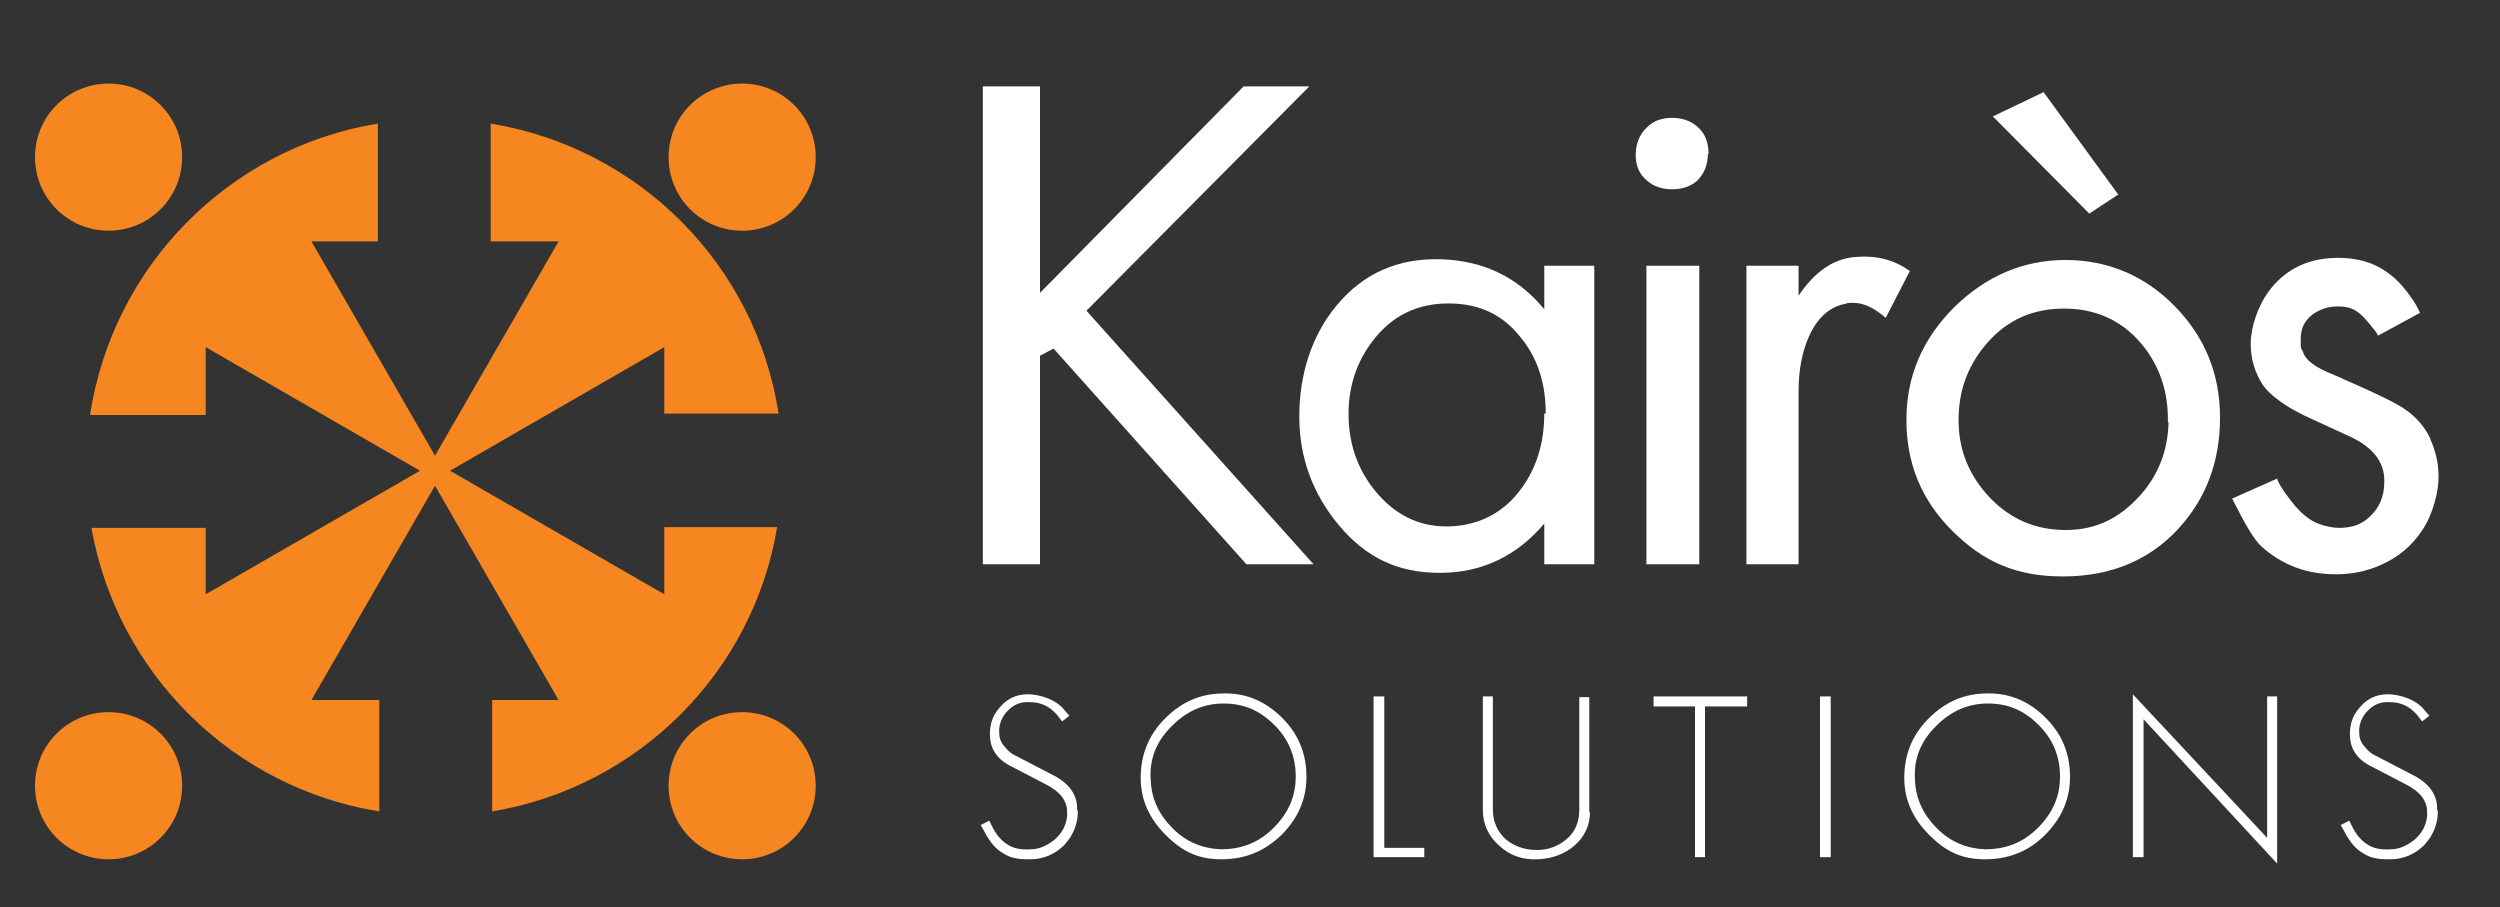 <?xml version="1.0" encoding="UTF-8"?>
<svg id="Layer_1" data-name="Layer 1" xmlns="http://www.w3.org/2000/svg" version="1.1" viewBox="0 0 350 127">
  <rect x="0" y="0" width="350" height="127" fill="#333333" stroke="none"/>
  <defs>
    <style>
      .cls-1 {
        fill: #f6861f;
      }

      .cls-1, .cls-2 {
        stroke-width: 0px;
      }

      .cls-2 {
        fill: #fff;
      }
    </style>
  </defs>
  <path class="cls-1" d="M93,73.7v9.5l-30-17.3,30-17.3v9.3h16c-3.2-20.8-19.5-37.2-40.3-40.6v16.5h9.5l-17.3,30-17.3-30h9.3v-16.5c-20.8,3.4-37.1,19.9-40.3,40.8h16.2v-9.5l30,17.3-30,17.3v-9.3H12.8c3.6,20.4,19.8,36.4,40.3,39.7v-15.6h-9.5l17.3-30,17.3,30h-9.3v15.6c20.4-3.4,36.5-19.4,39.9-39.8h-15.9.1ZM15.2,99.7c-5.7,0-10.3,4.6-10.3,10.3s4.6,10.3,10.3,10.3,10.3-4.6,10.3-10.3-4.6-10.3-10.3-10.3h0ZM103.9,99.7c-5.7,0-10.3,4.6-10.3,10.3s4.6,10.3,10.3,10.3,10.3-4.6,10.3-10.3-4.6-10.3-10.3-10.3h0ZM15.2,11.7c-5.7,0-10.3,4.6-10.3,10.3s4.6,10.3,10.3,10.3,10.3-4.6,10.3-10.3-4.6-10.3-10.3-10.3h0ZM114.2,22c0,5.7-4.6,10.3-10.3,10.3s-10.3-4.6-10.3-10.3,4.6-10.3,10.3-10.3,10.3,4.6,10.3,10.3h0Z"/>
  <polygon class="cls-2" points="183.9 79 174.5 79 147.5 48.8 145.6 49.8 145.6 79 137.6 79 137.6 12.1 145.6 12.1 145.6 41 174.1 12.1 183.3 12.1 152.1 43.5 183.9 79 183.9 79"/>
  <path class="cls-2" d="M216.4,57.8c0-4.4-1.3-8-3.7-10.8-2.6-3.2-6.1-4.7-10.7-4.5-3.8.2-6.9,1.7-9.4,4.7-2.4,2.9-3.7,6.3-3.8,10.3-.1,4.2,1.1,8,3.7,11.2,2.7,3.3,6,5,10,5s7.6-1.6,10.1-4.8c2.4-3,3.6-6.7,3.6-11h.2ZM223.2,79h-7v-5.7c-3.8,4.5-8.7,6.9-14.6,6.9s-10.3-2.1-14.1-6.6c-3.7-4.4-5.6-9.5-5.6-15.3s1.7-11.3,5.2-15.5c3.7-4.5,8.6-6.7,14.7-6.5,5.9.2,10.7,2.5,14.4,7v-6.1h7v41.8h0Z"/>
  <path class="cls-2" d="M237.9,79h-7.4v-41.8h7.4v41.8h0ZM239.1,21.5c0,1.6-.5,2.8-1.5,3.8-.9.8-2.1,1.2-3.5,1.2s-2.6-.4-3.5-1.2c-1.1-.9-1.6-2.1-1.6-3.6s.5-2.9,1.6-3.9c.9-.9,2.1-1.3,3.5-1.3s2.6.4,3.6,1.3,1.5,2.1,1.5,3.8h-.1Z"/>
  <path class="cls-2" d="M267.4,37.9l-3.4,6.6c-1.6-1.4-3.1-2.1-4.5-2.1s-.6,0-1,.1c-2.3.4-4,1.9-5.2,4.5-1,2.2-1.5,4.8-1.5,7.8v24.2h-7.3v-41.8h7.3v4.2c2.2-3.3,4.8-5.1,7.7-5.4,3-.3,5.6.3,7.8,1.9h.1Z"/>
  <path class="cls-2" d="M296.6,27.2l-4.1,2.7-13.5-13.6,7.1-3.4,10.5,14.4h0ZM303.5,59.1c.1-4.3-1.2-8.1-3.9-11.2-2.7-3.1-6.3-4.7-10.6-4.7s-7.8,1.5-10.6,4.6c-2.8,3.1-4.2,6.7-4.2,11s1.5,7.8,4.4,10.9c2.9,3,6.4,4.5,10.6,4.5s7.4-1.6,10.2-4.6c2.7-2.9,4.1-6.4,4.2-10.5h-.1ZM310.8,58.5c0,6.2-2,11.4-5.9,15.6-4.1,4.4-9.5,6.6-16.1,6.6s-11.2-2.1-15.5-6.4-6.4-9.4-6.4-15.5,2.2-11.3,6.7-15.8c4.5-4.4,9.7-6.6,15.6-6.6s11.1,2.2,15.3,6.5c4.2,4.3,6.3,9.5,6.3,15.5h0Z"/>
  <path class="cls-2" d="M340.2,61.4c.8,1.7,1.2,3.5,1.2,5.4s-.7,5-2.2,7.3-3.4,3.9-5.9,5c-2,.9-4.1,1.3-6.3,1.3-4.1,0-7.5-1.3-10.4-3.9-1-.9-2.3-3.1-4.1-6.7l6.3-2.8c.1.5.7,1.5,1.7,2.8,1.4,1.9,2.8,3.1,4.3,3.6.9.3,1.8.5,2.7.5,1.8,0,3.2-.5,4.3-1.6,1.3-1.2,2-2.8,2-4.8.1-2.9-1.7-5.1-5.5-6.7l-5-2.3c-1.1-.5-2-1-2.7-1.4-1.8-1.1-3.1-2.2-3.8-3.2-1.1-1.7-1.7-3.6-1.7-5.8s1-5.5,2.9-7.8c2.3-2.8,5.4-4.2,9.3-4.2s6.6,1.3,8.9,3.8c1.2,1.4,2.1,2.7,2.6,3.9l-5.9,3.2c0-.3-.5-.8-1.2-1.7-.9-1.1-1.7-1.8-2.5-2.1-.5-.2-1.1-.3-1.9-.3-1.4,0-2.5.4-3.5,1.1-1.2.9-1.7,2-1.7,3.5s0,1.1.3,1.7c.3,1.2,1.8,2.3,4.4,3.3l4.7,2.1c2.4,1.1,4.2,2,5.2,2.7,1.6,1.1,2.8,2.5,3.6,4.2h0Z"/>
  <path class="cls-2" d="M150.9,113.5c0,1.8-.6,3.4-1.9,4.8-1.3,1.3-2.9,2-4.8,2s-2.7-.2-3.7-.8c-1.1-.6-2-1.7-2.8-3.3l-.4-.7,1.2-.6.3.6c.6,1.3,1.4,2.2,2.2,2.7.9.6,2,.8,3.3.7,1.3,0,2.4-.6,3.4-1.4,1-.9,1.6-2,1.7-3.3v-.5c0-1.6-1-2.9-3-3.9l-5.2-2.7c-1.6-.9-2.5-2.2-2.6-3.9-.1-1.6.3-3,1.4-4.2,1-1.2,2.3-1.8,3.9-1.8s4,.7,5.2,2.3l.6.7-1,.8-.7-.9c-1-1.2-2.3-1.8-3.8-1.8s-.3,0-.5,0c-1.2,0-2.1.6-2.9,1.5-.7.9-1,1.9-.9,2.9,0,.7.3,1.4.9,2,.4.5.9.9,1.4,1.1l5.2,2.7c2.2,1.1,3.4,2.7,3.4,4.7h0v.3Z"/>
  <path class="cls-2" d="M170.9,98.5c-2.8.1-5.1,1.3-7.1,3.4s-2.9,4.5-2.7,7.3c.1,2.7,1.2,4.9,3.1,6.8s4.2,2.8,6.7,2.9c2.9,0,5.3-.9,7.4-3s3.1-4.4,3.1-7.2-1-5.3-3.1-7.3c-2.1-2.1-4.5-3-7.4-2.9h0ZM182.9,108.8c0,3.1-1.2,5.8-3.5,8.1-2.4,2.3-5.1,3.4-8.4,3.4s-5.5-1.1-7.8-3.4-3.5-4.9-3.5-8,1-5.8,3.2-8.1c2.2-2.3,4.8-3.6,7.9-3.7,3.3-.2,6.1.9,8.5,3.2,2.4,2.3,3.6,5.1,3.6,8.4h0Z"/>
  <polygon class="cls-2" points="199.4 120 192.3 120 192.3 97.5 193.8 97.5 193.8 118.7 199.4 118.7 199.4 120 199.4 120"/>
  <path class="cls-2" d="M222.6,113.6c0,1.9-.7,3.5-2.2,4.8-1.4,1.2-3.1,1.8-5.1,1.9-2.1.1-3.9-.5-5.4-1.9-1.5-1.3-2.3-3-2.3-5v-15.9h1.4v15.8c0,1.7.6,3.1,1.8,4.2,1.2,1,2.7,1.5,4.4,1.5s3-.6,4.1-1.5c1.2-1,1.8-2.4,1.8-4.1v-15.8h1.4v16.1h.1Z"/>
  <polygon class="cls-2" points="244.6 98.9 238.7 98.9 238.7 120 237.3 120 237.3 98.9 231.5 98.9 231.5 97.5 244.6 97.5 244.6 98.9 244.6 98.9"/>
  <polygon class="cls-2" points="256.3 120 254.8 120 254.8 97.5 256.3 97.5 256.3 120 256.3 120"/>
  <path class="cls-2" d="M277.9,98.5c-2.8.1-5.1,1.3-7.1,3.4s-2.9,4.5-2.7,7.3c.1,2.7,1.2,4.9,3.1,6.8s4.2,2.8,6.7,2.9c2.9,0,5.3-.9,7.4-3s3.1-4.4,3.1-7.2-1-5.3-3.1-7.3c-2.1-2.1-4.5-3-7.4-2.9h0ZM289.8,108.8c0,3.1-1.2,5.8-3.5,8.1s-5.1,3.4-8.4,3.4-5.5-1.1-7.8-3.4-3.5-4.9-3.5-8,1-5.8,3.2-8.1c2.2-2.3,4.8-3.6,7.9-3.7,3.3-.2,6.1.9,8.5,3.2,2.4,2.3,3.6,5.1,3.6,8.4h0Z"/>
  <polygon class="cls-2" points="318.8 120.9 300.1 100.7 300.1 120 298.6 120 298.6 97.2 317.4 117.3 317.4 97.5 318.8 97.5 318.8 120.9 318.8 120.9"/>
  <path class="cls-2" d="M341.3,113.5c0,1.8-.6,3.4-1.9,4.8-1.3,1.3-2.9,2-4.8,2s-2.7-.2-3.7-.8c-1.1-.6-2-1.7-2.8-3.3l-.4-.7,1.2-.6.3.6c.6,1.3,1.4,2.2,2.2,2.7.9.6,2,.8,3.3.7,1.3,0,2.4-.6,3.4-1.4,1-.9,1.6-2,1.7-3.3v-.5c0-1.6-1-2.9-3-3.9l-5.2-2.7c-1.6-.9-2.5-2.2-2.6-3.9-.1-1.6.3-3,1.4-4.2,1-1.2,2.3-1.8,3.9-1.8s4,.7,5.2,2.3l.6.7-1,.8-.7-.9c-1-1.2-2.3-1.8-3.8-1.8s-.3,0-.5,0c-1.2,0-2.1.6-2.9,1.5-.7.9-1,1.9-.9,2.9,0,.7.3,1.4.9,2,.4.5.9.9,1.4,1.1l5.2,2.7c2.2,1.1,3.4,2.7,3.4,4.7h0v.3Z"/>
</svg>